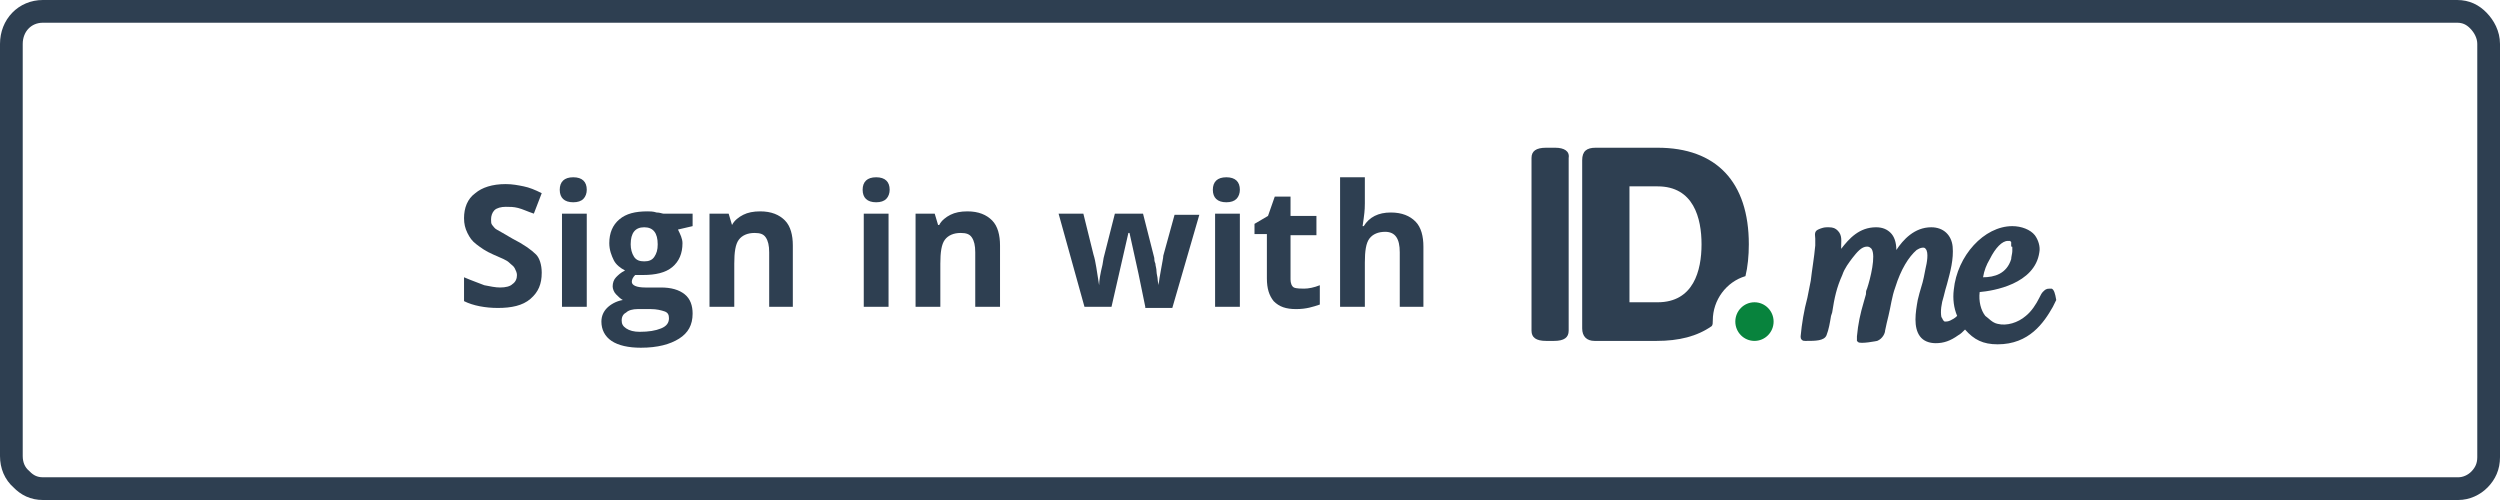 <svg width="220" height="44" viewBox="0 0 220 44" fill="none" xmlns="http://www.w3.org/2000/svg">
<g clip-path="url(#clip0_235_135)">
<path fill-rule="evenodd" clip-rule="evenodd" d="M216.225 1C217.018 1 217.613 1.307 218.108 1.82C218.604 2.332 219 3.049 219 3.868V40.234C219 41.054 218.703 41.668 218.207 42.181C217.712 42.693 217.018 43 216.325 43H3.775C2.982 43 2.387 42.693 1.892 42.181C1.297 41.668 1 40.951 1 40.132V3.868C1 3.049 1.297 2.332 1.793 1.82C2.288 1.307 2.982 1 3.775 1H216.225Z" stroke="#2E3F51" stroke-width="2"/>
<path d="M47.672 24C47.672 25 47.375 25.7 46.681 26.3C45.987 26.9 44.996 27.1 43.807 27.1C42.717 27.1 41.627 26.9 40.835 26.5V24.4C41.528 24.7 42.123 24.9 42.618 25.1C43.114 25.2 43.609 25.3 44.005 25.3C44.501 25.3 44.897 25.2 45.096 25C45.393 24.8 45.492 24.5 45.492 24.2C45.492 24 45.393 23.8 45.294 23.6C45.195 23.4 44.996 23.3 44.798 23.1C44.6 22.9 44.105 22.7 43.411 22.4C42.717 22.1 42.321 21.8 41.925 21.5C41.528 21.2 41.33 20.9 41.132 20.5C40.934 20.1 40.835 19.7 40.835 19.2C40.835 18.3 41.132 17.5 41.825 17C42.42 16.5 43.312 16.2 44.501 16.2C45.096 16.2 45.591 16.3 46.086 16.4C46.582 16.5 47.077 16.7 47.672 17L46.978 18.8C46.384 18.6 45.987 18.4 45.591 18.3C45.195 18.2 44.897 18.2 44.501 18.2C44.105 18.2 43.708 18.3 43.51 18.5C43.312 18.7 43.213 19 43.213 19.3C43.213 19.5 43.213 19.7 43.312 19.8C43.411 19.9 43.51 20.1 43.708 20.2C43.906 20.3 44.402 20.6 45.096 21C46.086 21.5 46.78 22 47.176 22.4C47.474 22.7 47.672 23.3 47.672 24Z" fill="#2E3F51"/>
<path d="M49.257 16.7C49.257 16 49.653 15.6 50.446 15.6C51.239 15.6 51.635 16 51.635 16.7C51.635 17 51.536 17.3 51.338 17.5C51.14 17.7 50.843 17.8 50.446 17.8C49.653 17.8 49.257 17.4 49.257 16.7ZM51.635 27H49.455V18.8H51.635V27Z" fill="#2E3F51"/>
<path d="M60.95 18.8V19.9L59.661 20.2C59.86 20.6 60.058 21 60.058 21.4C60.058 22.3 59.761 23 59.166 23.5C58.572 24 57.68 24.2 56.59 24.2H56.193H55.896C55.698 24.4 55.599 24.6 55.599 24.8C55.599 25.1 55.995 25.3 56.788 25.3H58.175C59.067 25.3 59.761 25.5 60.256 25.9C60.752 26.3 60.95 26.9 60.95 27.6C60.95 28.6 60.553 29.3 59.761 29.8C58.968 30.3 57.878 30.6 56.392 30.6C55.301 30.6 54.41 30.4 53.815 30C53.221 29.6 52.923 29 52.923 28.3C52.923 27.8 53.121 27.4 53.419 27.1C53.716 26.8 54.212 26.5 54.806 26.4C54.608 26.3 54.41 26.1 54.212 25.9C54.013 25.7 53.914 25.4 53.914 25.2C53.914 24.9 54.013 24.6 54.212 24.4C54.41 24.2 54.608 24 55.004 23.8C54.608 23.6 54.212 23.3 54.013 22.9C53.815 22.5 53.617 22 53.617 21.4C53.617 20.5 53.914 19.8 54.509 19.3C55.103 18.8 55.896 18.6 56.986 18.6C57.184 18.6 57.481 18.6 57.779 18.7C58.076 18.7 58.274 18.8 58.373 18.8H60.95ZM54.707 28.2C54.707 28.5 54.806 28.7 55.103 28.9C55.401 29.1 55.797 29.2 56.292 29.2C57.085 29.2 57.68 29.1 58.175 28.9C58.671 28.7 58.869 28.4 58.869 28C58.869 27.7 58.77 27.5 58.472 27.4C58.175 27.3 57.779 27.2 57.283 27.2H56.094C55.698 27.2 55.301 27.3 55.103 27.5C54.905 27.6 54.707 27.8 54.707 28.2ZM55.5 21.5C55.5 21.9 55.599 22.3 55.797 22.6C55.995 22.9 56.292 23 56.689 23C57.085 23 57.382 22.9 57.581 22.6C57.779 22.3 57.878 22 57.878 21.5C57.878 20.5 57.481 20 56.689 20C55.896 20 55.5 20.5 55.5 21.5Z" fill="#2E3F51"/>
<path d="M69.868 27H67.688V22.2C67.688 21.6 67.589 21.2 67.391 20.9C67.193 20.6 66.895 20.5 66.4 20.5C65.805 20.5 65.31 20.7 65.013 21.1C64.715 21.5 64.616 22.2 64.616 23.2V27H62.436V18.8H64.121L64.418 19.8C64.616 19.4 65.013 19.1 65.409 18.9C65.805 18.7 66.301 18.6 66.895 18.6C67.886 18.6 68.58 18.9 69.075 19.4C69.571 19.9 69.769 20.7 69.769 21.6V27H69.868Z" fill="#2E3F51"/>
<path d="M75.912 16.7C75.912 16 76.309 15.6 77.102 15.6C77.894 15.6 78.29 16 78.29 16.7C78.29 17 78.191 17.3 77.993 17.5C77.795 17.7 77.498 17.8 77.102 17.8C76.309 17.8 75.912 17.4 75.912 16.7ZM78.192 27H76.011V18.8H78.192V27Z" fill="#2E3F51"/>
<path d="M88.002 27H85.822V22.2C85.822 21.6 85.723 21.2 85.525 20.9C85.326 20.6 85.029 20.5 84.534 20.5C83.939 20.5 83.444 20.7 83.146 21.1C82.849 21.5 82.75 22.2 82.75 23.2V27H80.57V18.8H82.254L82.552 19.8H82.651C82.849 19.4 83.245 19.1 83.642 18.9C84.038 18.7 84.534 18.6 85.128 18.6C86.119 18.6 86.813 18.9 87.308 19.4C87.804 19.9 88.002 20.7 88.002 21.6V27Z" fill="#2E3F51"/>
<path d="M100.785 27L100.19 24.1L99.397 20.5H99.298L97.812 27H95.434L93.155 18.8H95.335L96.226 22.4C96.425 23 96.524 23.9 96.722 25.1C96.722 24.7 96.821 24.1 97.019 23.3L97.118 22.7L98.109 18.8H100.586L101.577 22.7C101.577 22.8 101.577 23 101.676 23.2C101.676 23.4 101.775 23.6 101.775 23.9C101.775 24.1 101.875 24.4 101.875 24.6C101.875 24.8 101.974 25 101.974 25.1C101.974 24.7 102.073 24.3 102.172 23.7C102.271 23.1 102.37 22.7 102.37 22.5L103.361 18.9H105.541L103.163 27.1H100.785V27Z" fill="#2E3F51"/>
<path d="M106.73 16.7C106.73 16 107.126 15.6 107.919 15.6C108.712 15.6 109.108 16 109.108 16.7C109.108 17 109.009 17.3 108.811 17.5C108.612 17.7 108.315 17.8 107.919 17.8C107.126 17.8 106.73 17.4 106.73 16.7ZM109.108 27H106.928V18.8H109.108V27Z" fill="#2E3F51"/>
<path d="M114.756 25.4C115.153 25.4 115.648 25.3 116.144 25.1V26.8C115.549 27 114.954 27.2 114.063 27.2C113.171 27.2 112.576 27 112.081 26.5C111.684 26 111.486 25.4 111.486 24.5V20.6H110.396V19.7L111.585 19L112.18 17.3H113.567V19H115.846V20.7H113.567V24.6C113.567 24.9 113.666 25.2 113.864 25.3C114.063 25.4 114.558 25.4 114.756 25.4Z" fill="#2E3F51"/>
<path d="M125.359 27H123.179V22.2C123.179 21 122.783 20.4 121.891 20.4C121.296 20.4 120.801 20.6 120.504 21C120.206 21.4 120.107 22.1 120.107 23.1V27H117.927V15.6H120.107V17.9C120.107 18.1 120.107 18.5 120.008 19.2L119.909 19.9H120.008C120.504 19.1 121.296 18.7 122.386 18.7C123.377 18.7 124.071 19 124.566 19.5C125.062 20 125.26 20.8 125.26 21.7V27H125.359Z" fill="#2E3F51"/>
<path d="M136.854 13H136.061C135.169 13 134.773 13.3 134.773 13.9V29.1C134.773 29.7 135.169 30 136.061 30H136.755C137.646 30 138.043 29.7 138.043 29.1V13.9C138.142 13.3 137.646 13 136.854 13Z" fill="#2E3F51"/>
<path d="M150.726 28.2C150.726 26.4 151.915 24.8 153.6 24.3C153.798 23.5 153.897 22.5 153.897 21.5C153.897 16 151.023 13 145.871 13H140.421C139.628 13 139.232 13.3 139.232 14.1V28.9C139.232 29.6 139.628 30 140.322 30H145.772C147.753 30 149.339 29.6 150.627 28.7C150.726 28.6 150.726 28.4 150.726 28.2ZM145.871 26.6H143.393V16.4H145.871C149.042 16.4 149.735 19.2 149.735 21.5C149.735 23.8 149.042 26.6 145.871 26.6Z" fill="#2E3F51"/>
<path d="M154.393 30C155.323 30 156.077 29.239 156.077 28.3C156.077 27.361 155.323 26.6 154.393 26.6C153.462 26.6 152.708 27.361 152.708 28.3C152.708 29.239 153.462 30 154.393 30Z" fill="#08833D"/>
<path d="M180.553 25.4C180.453 25.4 180.453 25.4 180.354 25.4C180.057 25.4 179.958 25.5 179.76 25.7C179.661 25.8 179.562 26 179.463 26.2C179.165 26.8 178.769 27.4 178.273 27.8C177.58 28.4 176.589 28.7 175.796 28.5C175.301 28.4 175.003 28 174.706 27.8C174.31 27.3 174.112 26.5 174.211 25.7C175.4 25.6 179.066 25 179.463 22.2C179.562 21.7 179.363 21.1 179.066 20.7C178.67 20.2 177.877 19.9 177.084 19.9C174.607 19.9 172.229 22.5 171.932 25.5C171.833 26.3 171.932 27.1 172.229 27.8C172.031 28 171.833 28.1 171.634 28.2C171.436 28.3 171.238 28.3 171.139 28.3C170.941 28.2 170.941 28 170.842 27.9C170.743 27.4 170.842 26.7 171.04 26.1C171.139 25.7 171.238 25.3 171.337 25C171.634 23.9 171.932 22.8 171.833 21.7C171.733 20.7 171.04 20 169.95 20C168.463 20 167.473 21.1 166.878 22C166.878 21.3 166.68 20.8 166.383 20.5C166.085 20.2 165.689 20 165.094 20C163.608 20 162.716 21 162.023 21.9C162.023 21.8 162.023 21.7 162.023 21.6C162.023 21.2 162.122 20.7 161.725 20.3C161.527 20.1 161.329 20 160.933 20C160.635 20 160.536 20 160.239 20.1C160.239 20.1 159.942 20.2 159.843 20.3C159.644 20.5 159.743 20.8 159.743 21C159.743 21 159.743 21 159.743 21.1C159.743 21.2 159.743 21.4 159.743 21.6C159.644 22.7 159.446 23.8 159.347 24.7C159.248 25.2 159.149 25.7 159.05 26.2C158.753 27.3 158.554 28.5 158.455 29.6C158.455 29.7 158.455 29.8 158.554 29.9C158.653 30 158.753 30 158.852 30H158.951C159.743 30 160.536 30 160.734 29.5C160.933 29 161.032 28.4 161.131 27.8L161.23 27.5C161.428 26.2 161.626 25.3 162.122 24.2C162.32 23.6 162.716 23.1 163.013 22.7C163.41 22.2 163.806 21.7 164.302 21.7C164.5 21.7 164.599 21.8 164.698 21.9C165.094 22.5 164.599 24.5 164.302 25.4C164.203 25.6 164.203 25.7 164.203 25.9L164.004 26.6C163.707 27.6 163.509 28.5 163.41 29.6C163.41 29.7 163.41 29.8 163.41 29.9V30L163.509 30.1C163.707 30.3 165.193 30 165.193 30C165.689 29.8 165.887 29.3 165.887 29.1C165.986 28.6 166.085 28.2 166.184 27.8C166.383 27 166.482 26.1 166.779 25.3C167.274 23.7 167.968 22.6 168.662 22C168.959 21.8 169.355 21.7 169.454 21.9C169.752 22.2 169.553 23.2 169.454 23.6C169.355 24.1 169.256 24.7 169.058 25.3C168.959 25.6 168.86 26 168.761 26.4C168.563 27.5 168.364 28.8 168.959 29.6C169.256 30 169.752 30.2 170.346 30.2C171.04 30.2 171.634 30 172.328 29.5C172.526 29.4 172.724 29.2 172.923 29C173.715 29.9 174.508 30.3 175.796 30.3C178.571 30.3 179.859 28.4 180.652 27C180.751 26.8 180.85 26.6 180.949 26.4C180.85 25.8 180.751 25.5 180.553 25.4ZM177.084 21.8C177.084 21.9 177.084 21.9 177.084 21.9C177.084 21.9 177.084 22 177.084 22.1C177.084 22.3 176.985 22.6 176.985 22.8C176.589 24.1 175.499 24.4 174.508 24.4C174.607 23.8 174.805 23.3 175.103 22.8C175.598 21.8 176.193 21.2 176.688 21.2C176.787 21.2 176.787 21.2 176.787 21.2C176.787 21.2 176.787 21.2 176.886 21.2C176.886 21.2 176.886 21.2 176.985 21.3C176.985 21.3 176.985 21.3 176.985 21.4C176.985 21.4 176.985 21.4 176.985 21.5C176.985 21.5 176.985 21.5 176.985 21.6V21.7C177.084 21.7 177.084 21.7 177.084 21.8Z" fill="#2E3F51"/>
</g>
<defs>
<clipPath id="clip0_235_135">
<rect width="220" height="44" fill="white"/>
</clipPath>
</defs>
</svg>
